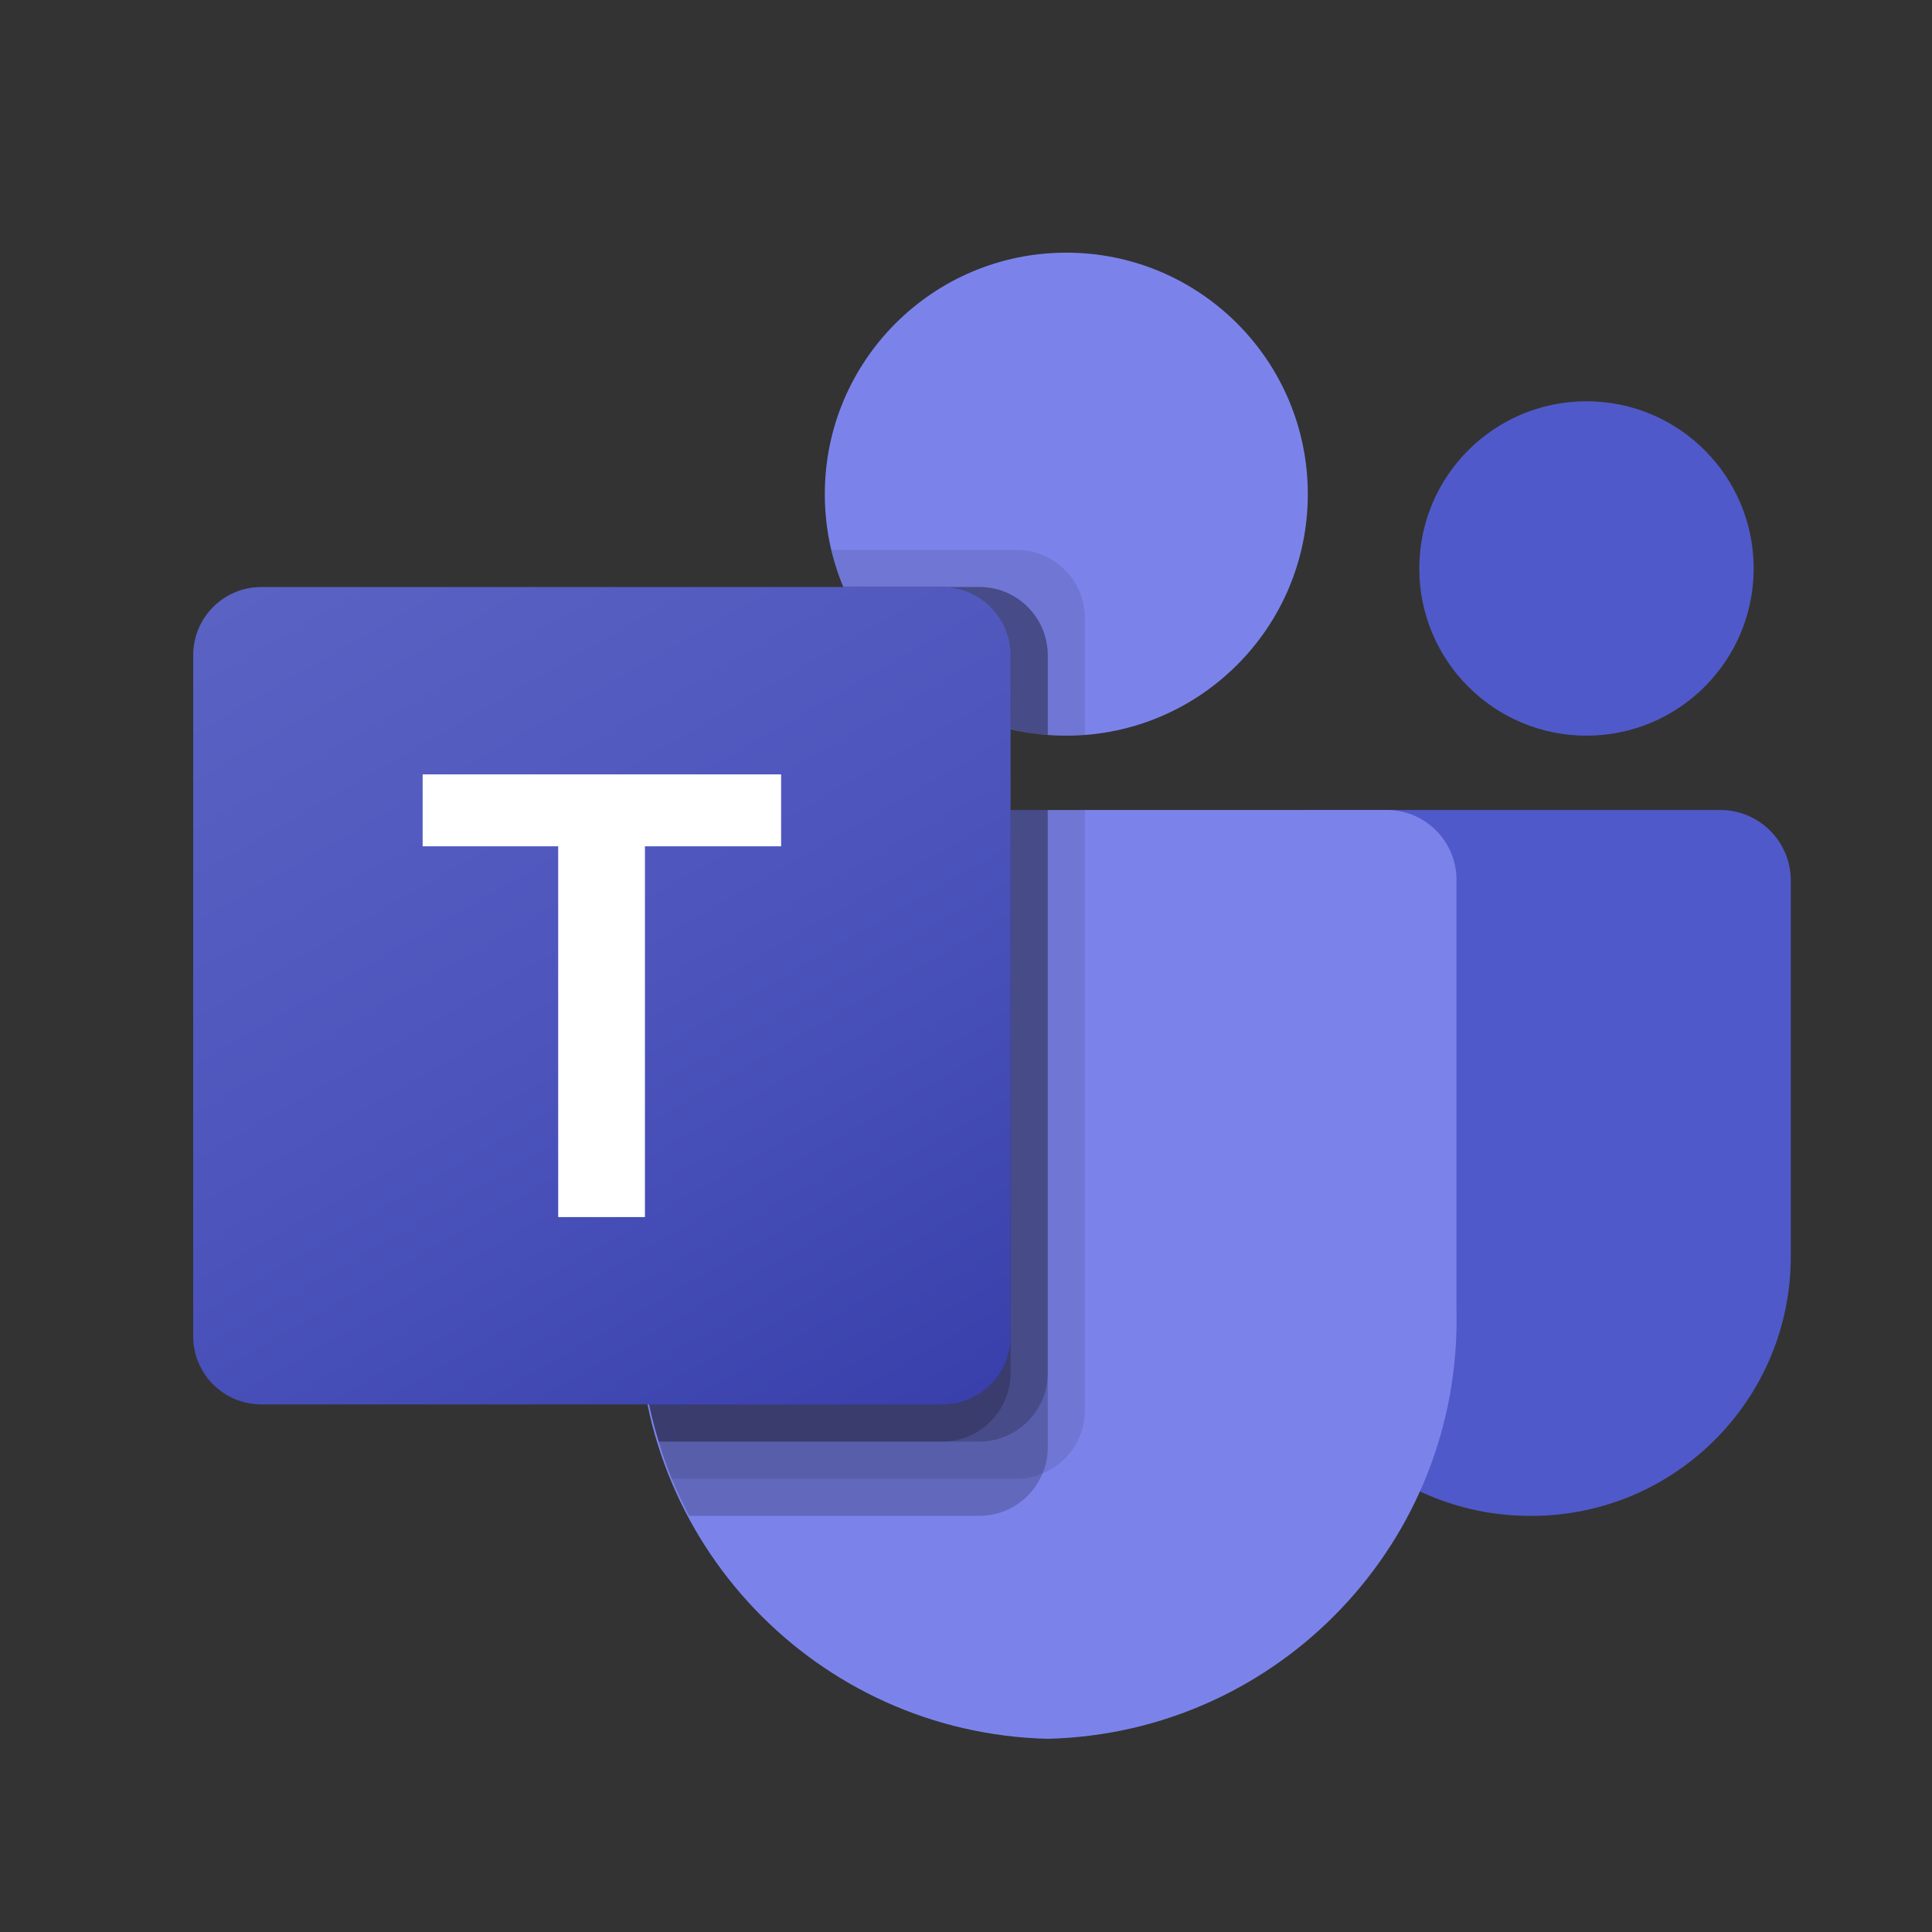 <svg xmlns="http://www.w3.org/2000/svg" width="50" height="50" viewBox="0 0 50 50" fill="none"><rect x="0" y="0" width="50" height="50" fill="#333333" stroke="none"/><g clip-path="url(#clip0_10_4033)"><path d="M33.84 20.962H44.519C45.528 20.962 46.346 21.78 46.346 22.789V32.517C46.346 36.225 43.34 39.231 39.632 39.231H39.6C35.892 39.232 32.885 36.226 32.885 32.518C32.885 32.517 32.885 32.517 32.885 32.517V21.917C32.885 21.389 33.312 20.962 33.84 20.962Z" fill="#5059C9"></path><path d="M41.058 19.039C43.448 19.039 45.385 17.101 45.385 14.712C45.385 12.322 43.448 10.385 41.058 10.385C38.668 10.385 36.731 12.322 36.731 14.712C36.731 17.101 38.668 19.039 41.058 19.039Z" fill="#5059C9"></path><path d="M27.596 19.039C31.048 19.039 33.846 16.24 33.846 12.789C33.846 9.337 31.048 6.539 27.596 6.539C24.144 6.539 21.346 9.337 21.346 12.789C21.346 16.24 24.144 19.039 27.596 19.039Z" fill="#7B83EB"></path><path d="M35.93 20.962H18.301C17.304 20.987 16.515 21.814 16.539 22.811V33.906C16.399 39.889 21.133 44.854 27.116 45C33.098 44.854 37.832 39.889 37.693 33.906V22.811C37.716 21.814 36.927 20.987 35.93 20.962Z" fill="#7B83EB"></path><path opacity="0.1" d="M28.077 20.961V36.51C28.072 37.222 27.64 37.863 26.98 38.135C26.771 38.223 26.545 38.269 26.317 38.269H17.384C17.259 37.952 17.144 37.635 17.048 37.308C16.711 36.204 16.54 35.057 16.538 33.904V22.808C16.515 21.812 17.302 20.986 18.298 20.961H28.077Z" fill="black"></path><path opacity="0.2" d="M27.115 20.961V37.471C27.115 37.699 27.069 37.925 26.98 38.135C26.709 38.794 26.069 39.226 25.355 39.231H17.836C17.673 38.913 17.519 38.596 17.384 38.269C17.25 37.942 17.144 37.635 17.048 37.308C16.711 36.204 16.54 35.057 16.538 33.904V22.808C16.515 21.812 17.302 20.986 18.298 20.961H27.115Z" fill="black"></path><path opacity="0.2" d="M27.115 20.961V35.548C27.108 36.517 26.324 37.3 25.355 37.308H17.048C16.711 36.204 16.54 35.057 16.538 33.904V22.808C16.515 21.812 17.302 20.986 18.298 20.961H27.115Z" fill="black"></path><path opacity="0.2" d="M26.154 20.961V35.548C26.146 36.517 25.363 37.3 24.394 37.308H17.048C16.711 36.204 16.54 35.057 16.538 33.904V22.808C16.515 21.812 17.302 20.986 18.298 20.961H26.154Z" fill="black"></path><path opacity="0.1" d="M28.077 15.991V19.019C27.913 19.029 27.759 19.039 27.596 19.039C27.432 19.039 27.279 19.029 27.115 19.019C26.791 18.998 26.469 18.946 26.154 18.866C24.206 18.404 22.598 17.039 21.827 15.193C21.694 14.882 21.591 14.56 21.519 14.231H26.317C27.287 14.235 28.073 15.02 28.077 15.991Z" fill="black"></path><path opacity="0.2" d="M27.116 16.952V19.019C26.791 18.998 26.469 18.946 26.154 18.866C24.207 18.404 22.598 17.039 21.827 15.192H25.356C26.326 15.196 27.112 15.982 27.116 16.952Z" fill="black"></path><path opacity="0.2" d="M27.116 16.952V19.019C26.791 18.998 26.469 18.946 26.154 18.866C24.207 18.404 22.598 17.039 21.827 15.192H25.356C26.326 15.196 27.112 15.982 27.116 16.952Z" fill="black"></path><path opacity="0.2" d="M26.154 16.952V18.866C24.207 18.404 22.598 17.039 21.827 15.192H24.395C25.365 15.196 26.15 15.982 26.154 16.952Z" fill="black"></path><path d="M6.762 15.192H24.391C25.365 15.192 26.154 15.982 26.154 16.955V34.584C26.154 35.557 25.365 36.346 24.391 36.346H6.762C5.789 36.346 5 35.557 5 34.584V16.955C5 15.982 5.789 15.192 6.762 15.192Z" fill="url(#paint0_linear_10_4033)"></path><path d="M20.215 21.902H16.691V31.498H14.446V21.902H10.938V20.041H20.215V21.902Z" fill="white"></path></g><defs><linearGradient id="paint0_linear_10_4033" x1="8.675" y1="13.815" x2="22.479" y2="37.723" gradientUnits="userSpaceOnUse"><stop stop-color="#5A62C3"></stop><stop offset="0.5" stop-color="#4D55BD"></stop><stop offset="1" stop-color="#3940AB"></stop></linearGradient><clipPath id="clip0_10_4033"><rect width="41.346" height="38.462" fill="white" transform="translate(5 6.539)"></rect></clipPath></defs></svg>